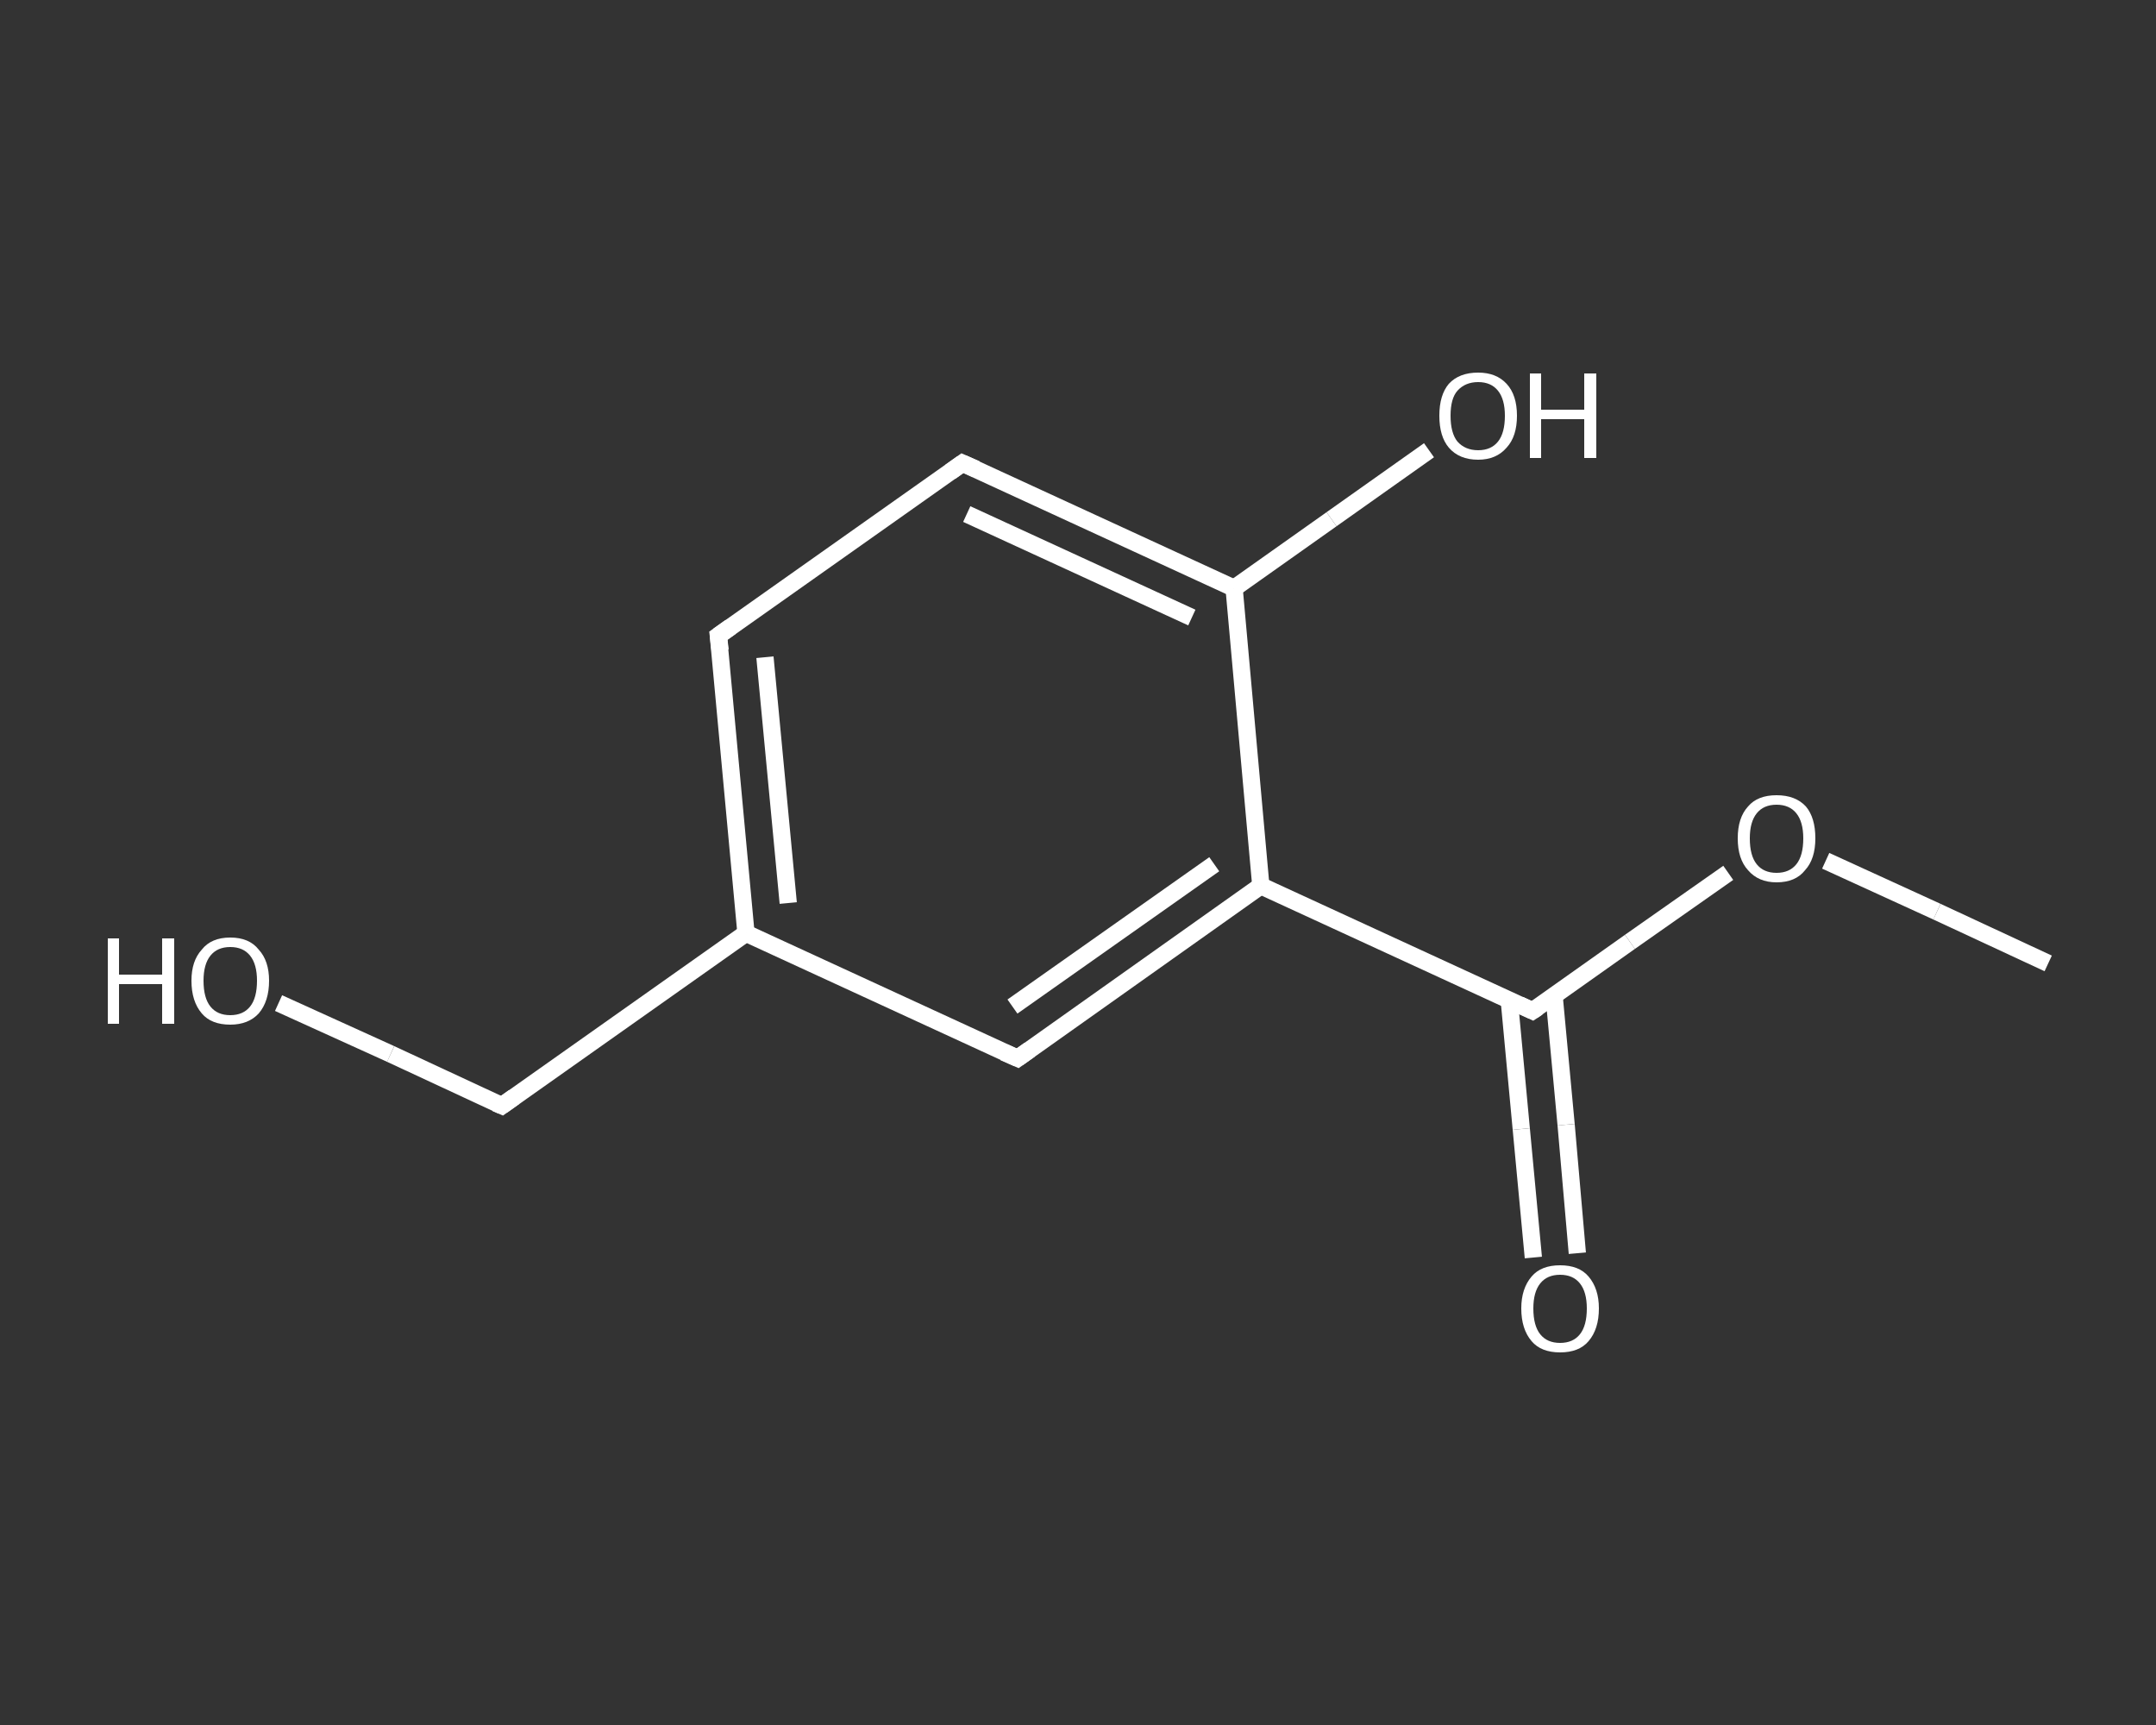 <?xml version='1.0' encoding='iso-8859-1'?>
<svg version='1.1' baseProfile='full'
              xmlns='http://www.w3.org/2000/svg'
                      xmlns:rdkit='http://www.rdkit.org/xml'
                      xmlns:xlink='http://www.w3.org/1999/xlink'
                  xml:space='preserve'
width='250px' height='200px' viewBox='0 0 250 200'>
<rect x="0" y="0" width="250" height="200" fill="#333333" stroke="none"/>
<!-- END OF HEADER -->
<rect style='opacity:1.0;fill:transparent;stroke:none' width='250.0' height='200.0' x='0.0' y='0.0'> </rect>
<path class='bond-0 atom-0 atom-1' d='M 237.5,111.7 L 224.6,105.7' style='fill:none;fill-rule:evenodd;stroke:#FFFFFF;stroke-width:2.0px;stroke-linecap:butt;stroke-linejoin:miter;stroke-opacity:1' />
<path class='bond-0 atom-0 atom-1' d='M 224.6,105.7 L 211.7,99.8' style='fill:none;fill-rule:evenodd;stroke:#FFFFFF;stroke-width:2.0px;stroke-linecap:butt;stroke-linejoin:miter;stroke-opacity:1' />
<path class='bond-1 atom-1 atom-2' d='M 200.4,101.2 L 189.0,109.2' style='fill:none;fill-rule:evenodd;stroke:#FFFFFF;stroke-width:2.0px;stroke-linecap:butt;stroke-linejoin:miter;stroke-opacity:1' />
<path class='bond-1 atom-1 atom-2' d='M 189.0,109.2 L 177.7,117.2' style='fill:none;fill-rule:evenodd;stroke:#FFFFFF;stroke-width:2.0px;stroke-linecap:butt;stroke-linejoin:miter;stroke-opacity:1' />
<path class='bond-2 atom-2 atom-3' d='M 175.0,115.9 L 176.4,130.9' style='fill:none;fill-rule:evenodd;stroke:#FFFFFF;stroke-width:2.0px;stroke-linecap:butt;stroke-linejoin:miter;stroke-opacity:1' />
<path class='bond-2 atom-2 atom-3' d='M 176.4,130.9 L 177.8,145.8' style='fill:none;fill-rule:evenodd;stroke:#FFFFFF;stroke-width:2.0px;stroke-linecap:butt;stroke-linejoin:miter;stroke-opacity:1' />
<path class='bond-2 atom-2 atom-3' d='M 180.2,115.4 L 181.6,130.4' style='fill:none;fill-rule:evenodd;stroke:#FFFFFF;stroke-width:2.0px;stroke-linecap:butt;stroke-linejoin:miter;stroke-opacity:1' />
<path class='bond-2 atom-2 atom-3' d='M 181.6,130.4 L 182.9,145.3' style='fill:none;fill-rule:evenodd;stroke:#FFFFFF;stroke-width:2.0px;stroke-linecap:butt;stroke-linejoin:miter;stroke-opacity:1' />
<path class='bond-3 atom-2 atom-4' d='M 177.7,117.2 L 146.2,102.7' style='fill:none;fill-rule:evenodd;stroke:#FFFFFF;stroke-width:2.0px;stroke-linecap:butt;stroke-linejoin:miter;stroke-opacity:1' />
<path class='bond-4 atom-4 atom-5' d='M 146.2,102.7 L 118.0,122.7' style='fill:none;fill-rule:evenodd;stroke:#FFFFFF;stroke-width:2.0px;stroke-linecap:butt;stroke-linejoin:miter;stroke-opacity:1' />
<path class='bond-4 atom-4 atom-5' d='M 140.8,100.2 L 117.4,116.7' style='fill:none;fill-rule:evenodd;stroke:#FFFFFF;stroke-width:2.0px;stroke-linecap:butt;stroke-linejoin:miter;stroke-opacity:1' />
<path class='bond-5 atom-5 atom-6' d='M 118.0,122.7 L 86.5,108.2' style='fill:none;fill-rule:evenodd;stroke:#FFFFFF;stroke-width:2.0px;stroke-linecap:butt;stroke-linejoin:miter;stroke-opacity:1' />
<path class='bond-6 atom-6 atom-7' d='M 86.5,108.2 L 58.2,128.2' style='fill:none;fill-rule:evenodd;stroke:#FFFFFF;stroke-width:2.0px;stroke-linecap:butt;stroke-linejoin:miter;stroke-opacity:1' />
<path class='bond-7 atom-7 atom-8' d='M 58.2,128.2 L 45.3,122.2' style='fill:none;fill-rule:evenodd;stroke:#FFFFFF;stroke-width:2.0px;stroke-linecap:butt;stroke-linejoin:miter;stroke-opacity:1' />
<path class='bond-7 atom-7 atom-8' d='M 45.3,122.2 L 32.3,116.3' style='fill:none;fill-rule:evenodd;stroke:#FFFFFF;stroke-width:2.0px;stroke-linecap:butt;stroke-linejoin:miter;stroke-opacity:1' />
<path class='bond-8 atom-6 atom-9' d='M 86.5,108.2 L 83.3,73.7' style='fill:none;fill-rule:evenodd;stroke:#FFFFFF;stroke-width:2.0px;stroke-linecap:butt;stroke-linejoin:miter;stroke-opacity:1' />
<path class='bond-8 atom-6 atom-9' d='M 91.4,104.7 L 88.7,76.2' style='fill:none;fill-rule:evenodd;stroke:#FFFFFF;stroke-width:2.0px;stroke-linecap:butt;stroke-linejoin:miter;stroke-opacity:1' />
<path class='bond-9 atom-9 atom-10' d='M 83.3,73.7 L 111.6,53.7' style='fill:none;fill-rule:evenodd;stroke:#FFFFFF;stroke-width:2.0px;stroke-linecap:butt;stroke-linejoin:miter;stroke-opacity:1' />
<path class='bond-10 atom-10 atom-11' d='M 111.6,53.7 L 143.1,68.2' style='fill:none;fill-rule:evenodd;stroke:#FFFFFF;stroke-width:2.0px;stroke-linecap:butt;stroke-linejoin:miter;stroke-opacity:1' />
<path class='bond-10 atom-10 atom-11' d='M 112.1,59.6 L 138.2,71.6' style='fill:none;fill-rule:evenodd;stroke:#FFFFFF;stroke-width:2.0px;stroke-linecap:butt;stroke-linejoin:miter;stroke-opacity:1' />
<path class='bond-11 atom-11 atom-12' d='M 143.1,68.2 L 154.4,60.2' style='fill:none;fill-rule:evenodd;stroke:#FFFFFF;stroke-width:2.0px;stroke-linecap:butt;stroke-linejoin:miter;stroke-opacity:1' />
<path class='bond-11 atom-11 atom-12' d='M 154.4,60.2 L 165.7,52.2' style='fill:none;fill-rule:evenodd;stroke:#FFFFFF;stroke-width:2.0px;stroke-linecap:butt;stroke-linejoin:miter;stroke-opacity:1' />
<path class='bond-12 atom-11 atom-4' d='M 143.1,68.2 L 146.2,102.7' style='fill:none;fill-rule:evenodd;stroke:#FFFFFF;stroke-width:2.0px;stroke-linecap:butt;stroke-linejoin:miter;stroke-opacity:1' />
<path d='M 178.3,116.8 L 177.7,117.2 L 176.2,116.5' style='fill:none;stroke:#FFFFFF;stroke-width:2.0px;stroke-linecap:butt;stroke-linejoin:miter;stroke-opacity:1;' />
<path d='M 119.4,121.7 L 118.0,122.7 L 116.4,122.0' style='fill:none;stroke:#FFFFFF;stroke-width:2.0px;stroke-linecap:butt;stroke-linejoin:miter;stroke-opacity:1;' />
<path d='M 59.6,127.2 L 58.2,128.2 L 57.5,127.9' style='fill:none;stroke:#FFFFFF;stroke-width:2.0px;stroke-linecap:butt;stroke-linejoin:miter;stroke-opacity:1;' />
<path d='M 83.5,75.4 L 83.3,73.7 L 84.7,72.7' style='fill:none;stroke:#FFFFFF;stroke-width:2.0px;stroke-linecap:butt;stroke-linejoin:miter;stroke-opacity:1;' />
<path d='M 110.2,54.7 L 111.6,53.7 L 113.2,54.4' style='fill:none;stroke:#FFFFFF;stroke-width:2.0px;stroke-linecap:butt;stroke-linejoin:miter;stroke-opacity:1;' />
<path class='atom-1' d='M 201.5 97.2
Q 201.5 94.8, 202.7 93.5
Q 203.8 92.2, 206.0 92.2
Q 208.2 92.2, 209.4 93.5
Q 210.5 94.8, 210.5 97.2
Q 210.5 99.6, 209.3 100.9
Q 208.2 102.3, 206.0 102.3
Q 203.9 102.3, 202.7 100.9
Q 201.5 99.6, 201.5 97.2
M 206.0 101.2
Q 207.5 101.2, 208.3 100.2
Q 209.1 99.2, 209.1 97.2
Q 209.1 95.3, 208.3 94.3
Q 207.5 93.3, 206.0 93.3
Q 204.5 93.3, 203.7 94.3
Q 202.9 95.3, 202.9 97.2
Q 202.9 99.2, 203.7 100.2
Q 204.5 101.2, 206.0 101.2
' fill='#FFFFFF'/>
<path class='atom-3' d='M 176.4 151.7
Q 176.4 149.4, 177.6 148.0
Q 178.7 146.7, 180.9 146.7
Q 183.1 146.7, 184.2 148.0
Q 185.4 149.4, 185.4 151.7
Q 185.4 154.1, 184.2 155.5
Q 183.1 156.8, 180.9 156.8
Q 178.7 156.8, 177.6 155.5
Q 176.4 154.1, 176.4 151.7
M 180.9 155.7
Q 182.4 155.7, 183.2 154.7
Q 184.0 153.7, 184.0 151.7
Q 184.0 149.8, 183.2 148.8
Q 182.4 147.8, 180.9 147.8
Q 179.4 147.8, 178.6 148.8
Q 177.8 149.8, 177.8 151.7
Q 177.8 153.7, 178.6 154.7
Q 179.4 155.7, 180.9 155.7
' fill='#FFFFFF'/>
<path class='atom-8' d='M 12.5 108.8
L 13.8 108.8
L 13.8 113.0
L 18.8 113.0
L 18.8 108.8
L 20.2 108.8
L 20.2 118.7
L 18.8 118.7
L 18.8 114.1
L 13.8 114.1
L 13.8 118.7
L 12.5 118.7
L 12.5 108.8
' fill='#FFFFFF'/>
<path class='atom-8' d='M 22.2 113.7
Q 22.2 111.4, 23.4 110.1
Q 24.5 108.7, 26.7 108.7
Q 28.9 108.7, 30.0 110.1
Q 31.2 111.4, 31.2 113.7
Q 31.2 116.1, 30.0 117.5
Q 28.8 118.8, 26.7 118.8
Q 24.5 118.8, 23.4 117.5
Q 22.2 116.1, 22.2 113.7
M 26.7 117.7
Q 28.2 117.7, 29.0 116.7
Q 29.8 115.7, 29.8 113.7
Q 29.8 111.8, 29.0 110.8
Q 28.2 109.8, 26.7 109.8
Q 25.2 109.8, 24.4 110.8
Q 23.6 111.8, 23.6 113.7
Q 23.6 115.7, 24.4 116.7
Q 25.2 117.7, 26.7 117.7
' fill='#FFFFFF'/>
<path class='atom-12' d='M 166.9 48.2
Q 166.9 45.8, 168.0 44.5
Q 169.2 43.2, 171.4 43.2
Q 173.5 43.2, 174.7 44.5
Q 175.9 45.8, 175.9 48.2
Q 175.9 50.6, 174.7 51.9
Q 173.5 53.3, 171.4 53.3
Q 169.2 53.3, 168.0 51.9
Q 166.9 50.6, 166.9 48.2
M 171.4 52.2
Q 172.9 52.2, 173.7 51.2
Q 174.5 50.2, 174.5 48.2
Q 174.5 46.3, 173.7 45.3
Q 172.9 44.3, 171.4 44.3
Q 169.9 44.3, 169.0 45.3
Q 168.2 46.2, 168.2 48.2
Q 168.2 50.2, 169.0 51.2
Q 169.9 52.2, 171.4 52.2
' fill='#FFFFFF'/>
<path class='atom-12' d='M 177.4 43.3
L 178.7 43.3
L 178.7 47.5
L 183.7 47.5
L 183.7 43.3
L 185.1 43.3
L 185.1 53.1
L 183.7 53.1
L 183.7 48.6
L 178.7 48.6
L 178.7 53.1
L 177.4 53.1
L 177.4 43.3
' fill='#FFFFFF'/>
</svg>
